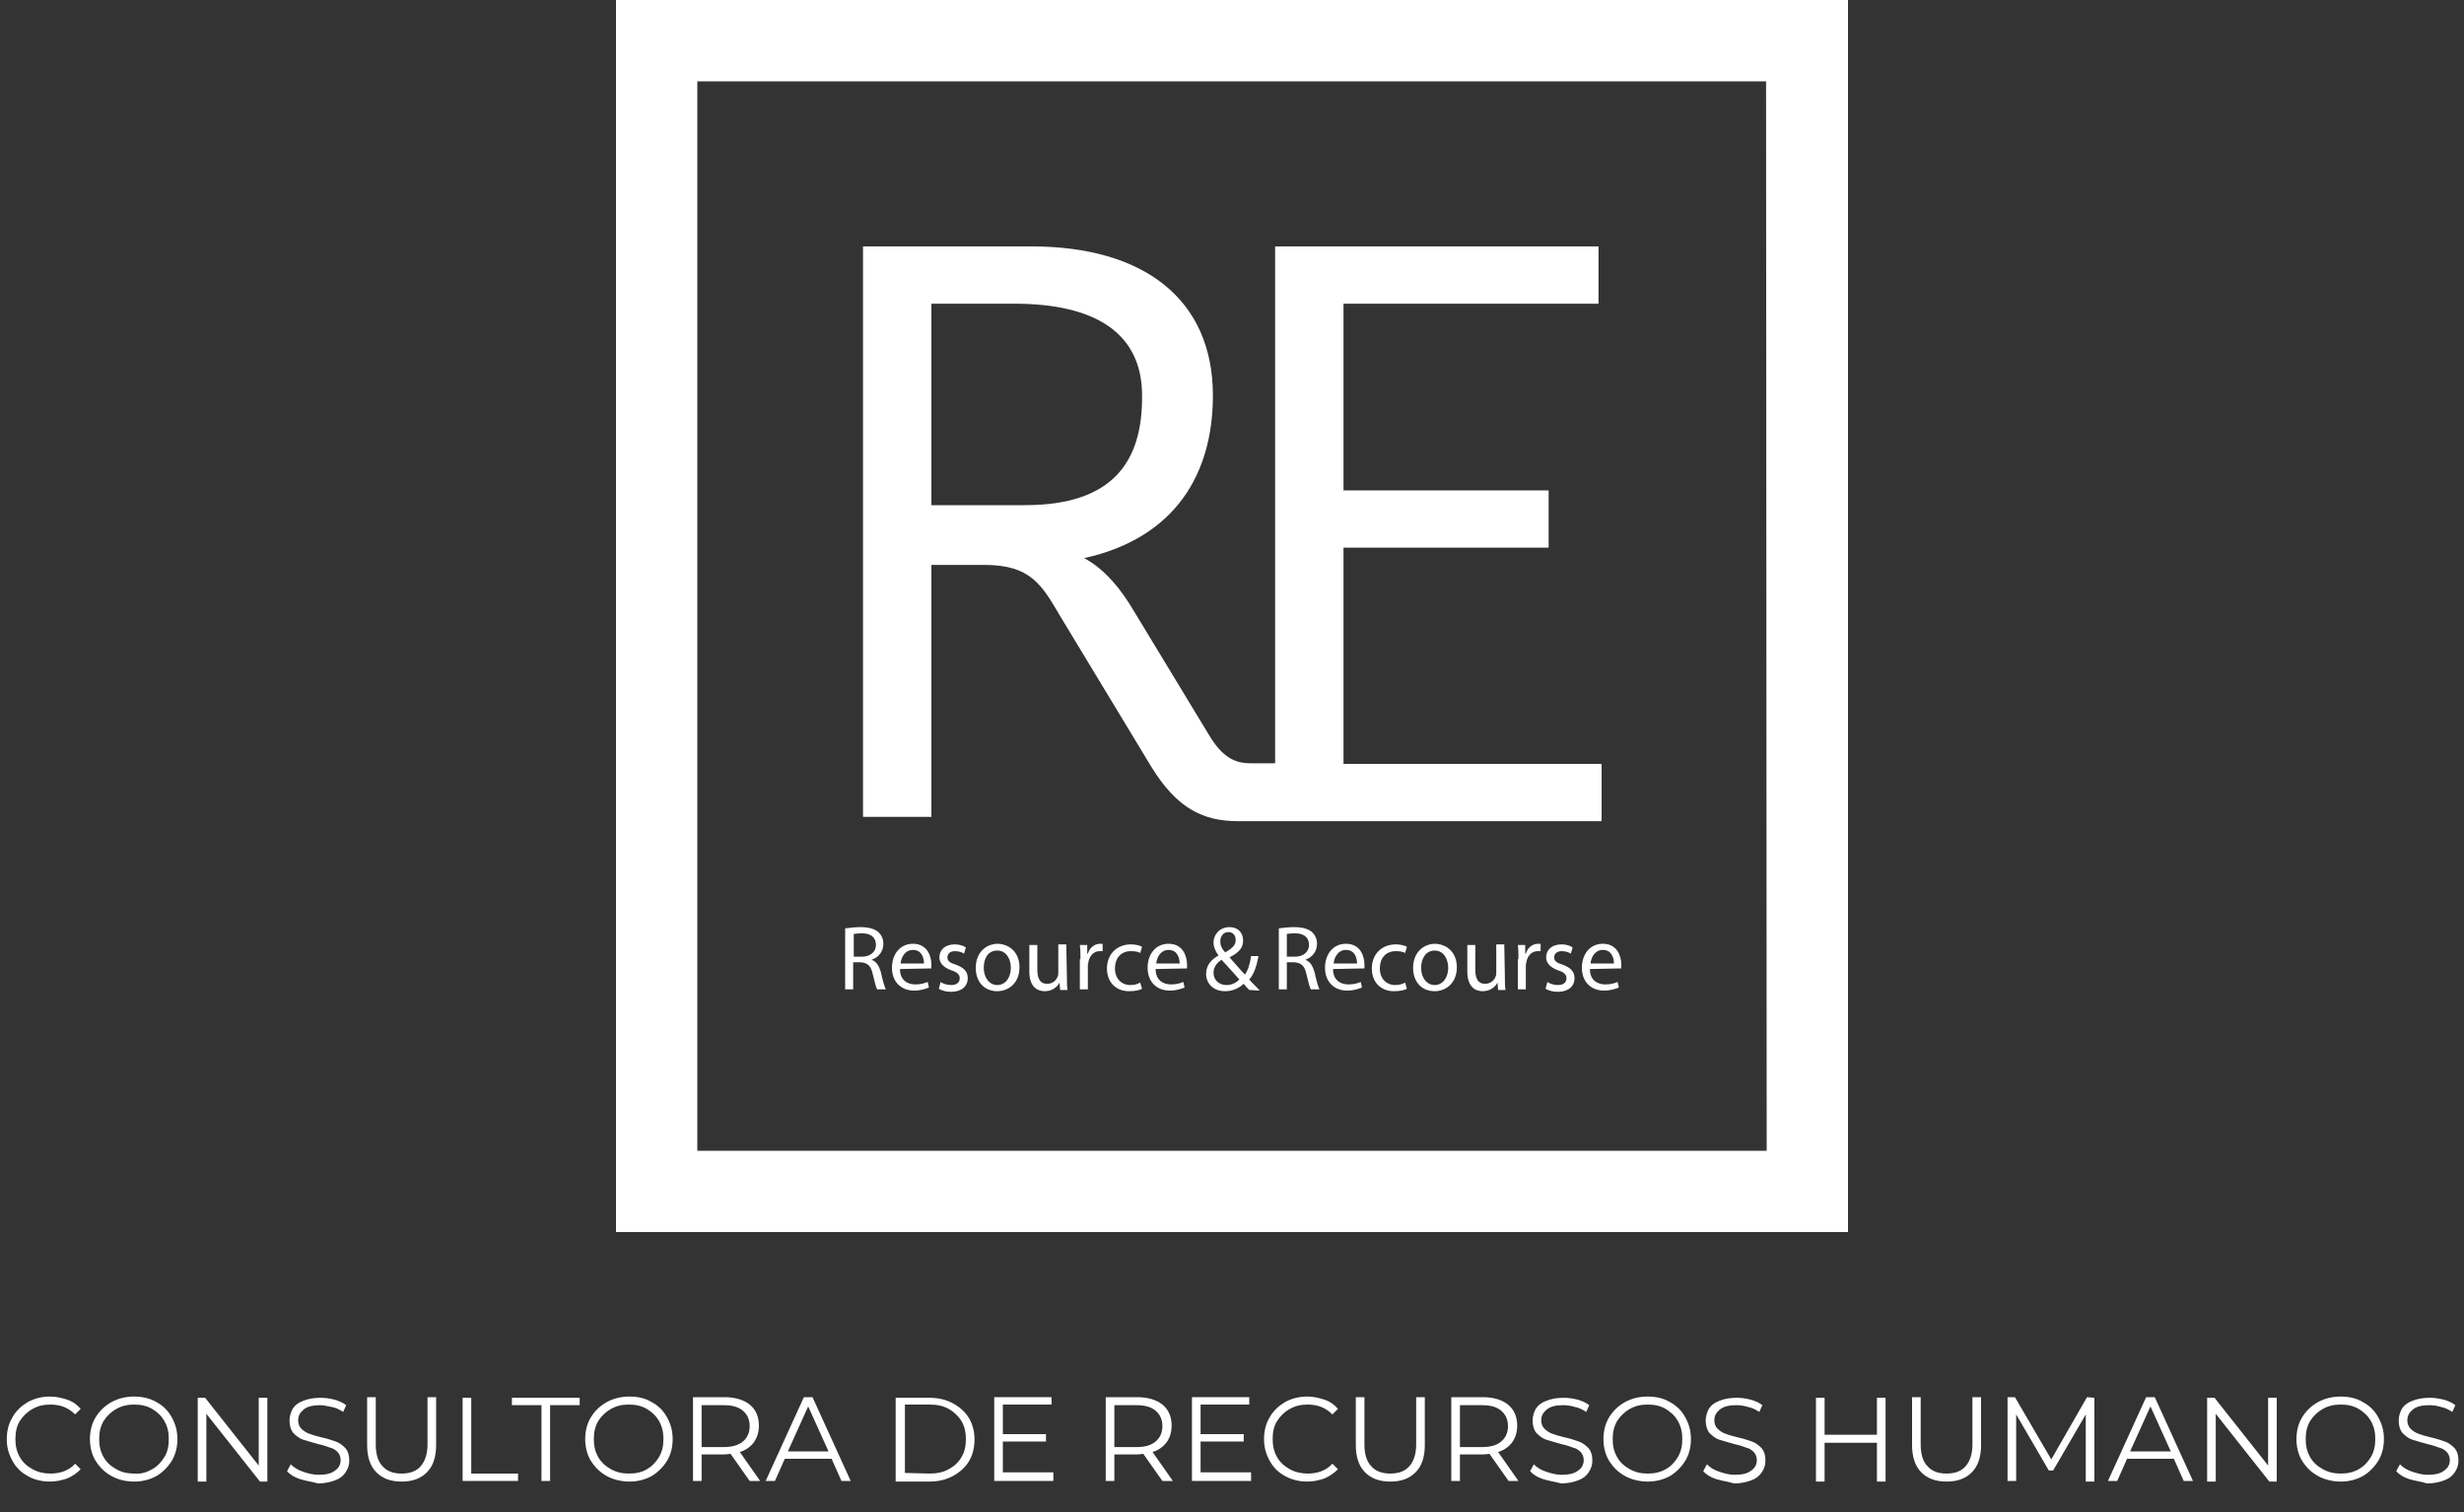 <?xml version="1.0" encoding="utf-8"?>
<!-- Generator: Adobe Illustrator 25.0.0, SVG Export Plug-In . SVG Version: 6.00 Build 0)  -->
<svg version="1.1" id="Capa_1" xmlns="http://www.w3.org/2000/svg" xmlns:xlink="http://www.w3.org/1999/xlink" x="0px" y="0px"
	 viewBox="0 0 400 245.5" style="enable-background:new 0 0 400 245.5;" xml:space="preserve">
<rect x="0" y="0" width="400" height="245.5" fill="#333333" stroke="none"/>
<style type="text/css">
	.st0{fill:#FFFFFF;}
	.st1{enable-background:new    ;}
</style>
<g id="imagen_1_">
	<path class="st0" d="M100,0v200h200V0H100z M286.8,186.8H113.2V13.2h173.5L286.8,186.8L286.8,186.8z"/>
	<path class="st0" d="M218.1,124V88.9h33.3v-9.3h-33.3V49.3h41.4V40H207v83.9h-4c-2.6,0-4.6-1-6.8-4.7l-12-19.8
		c-2.1-3.6-4.8-7-8.2-8.8c14.9-3.3,20.9-13.8,20.9-26.4c0-15.6-11.2-24.2-29.4-24.2h-27.4v92.6h11.1V91.7h8.6
		c7.5,0,9.3,3.2,12.3,8.3l14.7,24.3c4.3,7.1,8.7,9,14.2,9c1.9,0,59,0,59,0V124H218.1z M166.4,82h-15.2V49.3h13.5
		c13,0,20.7,4.7,20.7,14.9C185.5,75,180.6,82,166.4,82z"/>
	<g>
		<path class="st0" d="M137.2,150.7c0.7-0.1,1.6-0.2,2.5-0.2c1.4,0,2.3,0.3,2.9,0.8c0.5,0.5,0.8,1.1,0.8,1.9c0,1.3-0.8,2.2-1.9,2.6
			l0,0c0.8,0.3,1.2,1,1.5,2c0.3,1.4,0.6,2.4,0.8,2.8h-1.4c-0.2-0.3-0.4-1.2-0.7-2.4c-0.3-1.4-0.8-1.9-2-2h-1.2v4.4h-1.3L137.2,150.7
			L137.2,150.7z M138.6,155.3h1.3c1.4,0,2.3-0.8,2.3-1.9c0-1.3-0.9-1.9-2.3-1.9c-0.6,0-1.1,0.1-1.3,0.1V155.3z"/>
		<path class="st0" d="M146.1,157.3c0,1.8,1.2,2.5,2.5,2.5c0.9,0,1.5-0.2,2-0.4l0.2,0.9c-0.5,0.2-1.3,0.5-2.4,0.5
			c-2.2,0-3.6-1.5-3.6-3.7s1.3-3.9,3.4-3.9c2.4,0,3,2.1,3,3.4c0,0.3,0,0.5,0,0.6L146.1,157.3L146.1,157.3z M150,156.4
			c0-0.8-0.3-2.2-1.8-2.2c-1.3,0-1.9,1.2-2,2.2H150z"/>
		<path class="st0" d="M152.7,159.4c0.4,0.3,1.1,0.5,1.7,0.5c1,0,1.4-0.5,1.4-1.1s-0.4-1-1.4-1.3c-1.3-0.5-1.9-1.2-1.9-2.1
			c0-1.2,0.9-2.1,2.5-2.1c0.7,0,1.4,0.2,1.8,0.5l-0.3,1c-0.3-0.2-0.8-0.4-1.5-0.4c-0.8,0-1.2,0.5-1.2,1c0,0.6,0.4,0.9,1.4,1.2
			c1.3,0.5,1.9,1.1,1.9,2.2c0,1.3-1,2.2-2.7,2.2c-0.8,0-1.5-0.2-2-0.5L152.7,159.4z"/>
		<path class="st0" d="M165.5,157c0,2.7-1.9,3.9-3.6,3.9c-2,0-3.5-1.4-3.5-3.8c0-2.4,1.6-3.9,3.6-3.9
			C164.1,153.3,165.5,154.8,165.5,157z M159.7,157.1c0,1.6,0.9,2.8,2.2,2.8s2.2-1.2,2.2-2.8c0-1.2-0.6-2.8-2.2-2.8
			S159.7,155.7,159.7,157.1z"/>
		<path class="st0" d="M173.2,158.7c0,0.8,0,1.4,0.1,2h-1.2l-0.1-1.2l0,0c-0.3,0.6-1.1,1.4-2.4,1.4c-1.1,0-2.5-0.6-2.5-3.2v-4.3h1.3
			v4c0,1.4,0.4,2.3,1.6,2.3c0.9,0,1.5-0.6,1.7-1.2c0.1-0.2,0.1-0.4,0.1-0.7v-4.5h1.3L173.2,158.7L173.2,158.7z"/>
		<path class="st0" d="M175.4,155.7c0-0.9,0-1.6-0.1-2.3h1.2v1.4h0.1c0.3-1,1.1-1.6,2-1.6c0.2,0,0.3,0,0.4,0v1.2c-0.1,0-0.3,0-0.5,0
			c-0.9,0-1.6,0.7-1.8,1.7c0,0.2-0.1,0.4-0.1,0.6v3.9h-1.3v-4.9L175.4,155.7L175.4,155.7z"/>
		<path class="st0" d="M185.4,160.5c-0.3,0.2-1.1,0.4-2.1,0.4c-2.2,0-3.6-1.5-3.6-3.7s1.5-3.9,3.9-3.9c0.8,0,1.5,0.2,1.8,0.4l-0.3,1
			c-0.3-0.2-0.8-0.3-1.5-0.3c-1.7,0-2.6,1.2-2.6,2.8c0,1.7,1.1,2.7,2.5,2.7c0.8,0,1.2-0.2,1.6-0.4L185.4,160.5z"/>
		<path class="st0" d="M187.6,157.3c0,1.8,1.2,2.5,2.5,2.5c0.9,0,1.5-0.2,2-0.4l0.2,0.9c-0.5,0.2-1.3,0.5-2.4,0.5
			c-2.2,0-3.6-1.5-3.6-3.7s1.3-3.9,3.4-3.9c2.4,0,3,2.1,3,3.4c0,0.3,0,0.5,0,0.6L187.6,157.3L187.6,157.3z M191.5,156.4
			c0-0.8-0.3-2.2-1.8-2.2c-1.3,0-1.9,1.2-2,2.2H191.5z"/>
		<path class="st0" d="M202.8,160.7c-0.3-0.3-0.6-0.6-0.9-1c-0.9,0.8-1.9,1.2-3,1.2c-2,0-3.1-1.3-3.1-2.8c0-1.4,0.8-2.3,2-3l0,0
			c-0.5-0.7-0.8-1.4-0.8-2.1c0-1.2,0.9-2.5,2.6-2.5c1.3,0,2.2,0.8,2.2,2.2c0,1.1-0.6,1.9-2.2,2.7l0,0c0.9,1,1.8,2.1,2.5,2.8
			c0.5-0.7,0.8-1.7,1-3h1.2c-0.3,1.6-0.7,2.9-1.5,3.8c0.5,0.6,1.1,1.1,1.7,1.8L202.8,160.7L202.8,160.7z M201.2,159
			c-0.6-0.7-1.7-1.9-2.9-3.2c-0.5,0.3-1.3,1-1.3,2.1c0,1.2,0.9,2,2.1,2C200,159.9,200.7,159.5,201.2,159z M198.1,152.8
			c0,0.7,0.3,1.3,0.8,1.8c1-0.6,1.7-1.1,1.7-2c0-0.6-0.3-1.3-1.2-1.3C198.6,151.3,198.1,152,198.1,152.8z"/>
		<path class="st0" d="M207.6,150.7c0.7-0.1,1.6-0.2,2.5-0.2c1.4,0,2.3,0.3,2.9,0.8c0.5,0.5,0.8,1.1,0.8,1.9c0,1.3-0.8,2.2-1.9,2.6
			l0,0c0.8,0.3,1.2,1,1.5,2c0.3,1.4,0.6,2.4,0.8,2.8h-1.4c-0.2-0.3-0.4-1.2-0.7-2.4c-0.3-1.4-0.8-1.9-2-2h-1.2v4.4h-1.3L207.6,150.7
			L207.6,150.7z M208.9,155.3h1.3c1.4,0,2.3-0.8,2.3-1.9c0-1.3-0.9-1.9-2.3-1.9c-0.6,0-1.1,0.1-1.3,0.1V155.3z"/>
		<path class="st0" d="M216.4,157.3c0,1.8,1.2,2.5,2.5,2.5c0.9,0,1.5-0.2,2-0.4l0.2,0.9c-0.5,0.2-1.3,0.5-2.4,0.5
			c-2.2,0-3.6-1.5-3.6-3.7s1.3-3.9,3.4-3.9c2.4,0,3,2.1,3,3.4c0,0.3,0,0.5,0,0.6L216.4,157.3L216.4,157.3z M220.3,156.4
			c0-0.8-0.3-2.2-1.8-2.2c-1.3,0-1.9,1.2-2,2.2H220.3z"/>
		<path class="st0" d="M228.4,160.5c-0.3,0.2-1.1,0.4-2.1,0.4c-2.2,0-3.6-1.5-3.6-3.7s1.5-3.9,3.9-3.9c0.8,0,1.5,0.2,1.8,0.4l-0.3,1
			c-0.3-0.2-0.8-0.3-1.5-0.3c-1.7,0-2.6,1.2-2.6,2.8c0,1.7,1.1,2.7,2.5,2.7c0.8,0,1.2-0.2,1.6-0.4L228.4,160.5z"/>
		<path class="st0" d="M236.5,157c0,2.7-1.9,3.9-3.6,3.9c-2,0-3.5-1.4-3.5-3.8c0-2.4,1.6-3.9,3.6-3.9
			C235.1,153.3,236.5,154.8,236.5,157z M230.7,157.1c0,1.6,0.9,2.8,2.2,2.8s2.2-1.2,2.2-2.8c0-1.2-0.6-2.8-2.2-2.8
			C231.4,154.3,230.7,155.7,230.7,157.1z"/>
		<path class="st0" d="M244.3,158.7c0,0.8,0,1.4,0.1,2h-1.2l-0.1-1.2l0,0c-0.3,0.6-1.1,1.4-2.4,1.4c-1.1,0-2.5-0.6-2.5-3.2v-4.3h1.3
			v4c0,1.4,0.4,2.3,1.6,2.3c0.9,0,1.5-0.6,1.7-1.2c0.1-0.2,0.1-0.4,0.1-0.7v-4.5h1.3L244.3,158.7L244.3,158.7z"/>
		<path class="st0" d="M246.5,155.7c0-0.9,0-1.6-0.1-2.3h1.2v1.4h0.1c0.3-1,1.1-1.6,2-1.6c0.2,0,0.3,0,0.4,0v1.2c-0.1,0-0.3,0-0.5,0
			c-0.9,0-1.6,0.7-1.8,1.7c0,0.2-0.1,0.4-0.1,0.6v3.9h-1.3v-4.9L246.5,155.7L246.5,155.7z"/>
		<path class="st0" d="M251.2,159.4c0.4,0.3,1.1,0.5,1.7,0.5c1,0,1.4-0.5,1.4-1.1s-0.4-1-1.4-1.3c-1.3-0.5-1.9-1.2-1.9-2.1
			c0-1.2,0.9-2.1,2.5-2.1c0.7,0,1.4,0.2,1.8,0.5l-0.3,1c-0.3-0.2-0.8-0.4-1.5-0.4c-0.8,0-1.2,0.5-1.2,1c0,0.6,0.4,0.9,1.4,1.2
			c1.3,0.5,1.9,1.1,1.9,2.2c0,1.3-1,2.2-2.7,2.2c-0.8,0-1.5-0.2-2-0.5L251.2,159.4z"/>
		<path class="st0" d="M258.1,157.3c0,1.8,1.2,2.5,2.5,2.5c0.9,0,1.5-0.2,2-0.4l0.2,0.9c-0.5,0.2-1.3,0.5-2.4,0.5
			c-2.2,0-3.6-1.5-3.6-3.7s1.3-3.9,3.4-3.9c2.4,0,3,2.1,3,3.4c0,0.3,0,0.5,0,0.6L258.1,157.3L258.1,157.3z M262,156.4
			c0-0.8-0.3-2.2-1.8-2.2c-1.3,0-1.9,1.2-2,2.2H262z"/>
	</g>
</g>
<g class="st1">
	<path class="st0" d="M4.5,239.6c-1.1-0.6-1.9-1.4-2.5-2.5s-0.9-2.2-0.9-3.5s0.3-2.5,0.9-3.5c0.6-1.1,1.5-1.9,2.5-2.5
		c1.1-0.6,2.3-0.9,3.6-0.9c1,0,1.9,0.2,2.8,0.5s1.6,0.8,2.2,1.5l-0.9,0.9c-1.1-1.1-2.4-1.6-4-1.6c-1.1,0-2,0.2-2.9,0.7
		s-1.6,1.2-2.1,2s-0.7,1.8-0.7,2.9c0,1.1,0.2,2,0.7,2.9s1.2,1.5,2.1,2s1.9,0.7,2.9,0.7c1.6,0,3-0.5,4-1.6l0.9,0.9
		c-0.6,0.6-1.3,1.1-2.2,1.5c-0.9,0.3-1.8,0.5-2.8,0.5C6.8,240.5,5.5,240.2,4.5,239.6z"/>
	<path class="st0" d="M18.1,239.6c-1.1-0.6-1.9-1.4-2.6-2.5c-0.6-1-0.9-2.2-0.9-3.5s0.3-2.5,0.9-3.5c0.6-1,1.5-1.9,2.6-2.5
		s2.3-0.9,3.7-0.9c1.3,0,2.6,0.3,3.6,0.9c1.1,0.6,1.9,1.4,2.5,2.5s0.9,2.2,0.9,3.5s-0.3,2.5-0.9,3.5s-1.5,1.9-2.5,2.5
		c-1.1,0.6-2.3,0.9-3.6,0.9C20.4,240.5,19.2,240.2,18.1,239.6z M24.7,238.5c0.9-0.5,1.5-1.2,2-2s0.7-1.8,0.7-2.9
		c0-1.1-0.2-2-0.7-2.9s-1.2-1.5-2-2c-0.9-0.5-1.8-0.7-2.9-0.7s-2,0.2-2.9,0.7s-1.6,1.2-2.1,2c-0.5,0.9-0.7,1.8-0.7,2.9
		c0,1.1,0.2,2,0.7,2.9s1.2,1.5,2.1,2s1.8,0.7,2.9,0.7C22.9,239.3,23.8,239,24.7,238.5z"/>
	<path class="st0" d="M43.4,226.9v13.6h-1.2l-8.7-11v11h-1.4v-13.6h1.2l8.7,11v-11H43.4z"/>
	<path class="st0" d="M48.7,240.1c-0.9-0.3-1.6-0.7-2.1-1.3l0.6-1.1c0.5,0.5,1.1,0.9,2,1.2c0.8,0.3,1.7,0.5,2.5,0.5
		c1.2,0,2.1-0.2,2.7-0.7c0.6-0.4,0.9-1,0.9-1.7c0-0.5-0.2-1-0.5-1.3s-0.7-0.6-1.2-0.7c-0.5-0.2-1.1-0.4-2-0.6
		c-1-0.3-1.8-0.5-2.4-0.7c-0.6-0.2-1.1-0.6-1.6-1.1c-0.4-0.5-0.6-1.2-0.6-2c0-0.7,0.2-1.3,0.5-1.9c0.4-0.6,0.9-1,1.7-1.3
		c0.7-0.3,1.7-0.5,2.8-0.5c0.8,0,1.5,0.1,2.3,0.3c0.7,0.2,1.4,0.5,1.9,0.9l-0.5,1.1c-0.6-0.4-1.2-0.7-1.8-0.8s-1.3-0.3-1.9-0.3
		c-1.2,0-2.1,0.2-2.7,0.7c-0.6,0.5-0.9,1-0.9,1.8c0,0.5,0.2,1,0.5,1.3s0.7,0.6,1.2,0.8s1.2,0.4,2,0.6c1,0.2,1.8,0.5,2.4,0.7
		c0.6,0.2,1.1,0.6,1.6,1.1c0.4,0.5,0.6,1.1,0.6,2c0,0.7-0.2,1.3-0.6,1.9s-0.9,1-1.7,1.3s-1.7,0.5-2.8,0.5
		C50.6,240.5,49.6,240.4,48.7,240.1z"/>
	<path class="st0" d="M61.1,239c-1-1-1.5-2.5-1.5-4.4v-7.8H61v7.7c0,1.6,0.4,2.8,1.1,3.5c0.7,0.8,1.7,1.2,3.1,1.2
		c1.4,0,2.4-0.4,3.1-1.2s1.1-2,1.1-3.5v-7.7h1.4v7.8c0,1.9-0.5,3.4-1.5,4.4s-2.3,1.5-4.1,1.5S62.1,240,61.1,239z"/>
	<path class="st0" d="M75.1,226.9h1.4v12.3h7.6v1.2h-9V226.9z"/>
	<path class="st0" d="M87.9,228.1h-4.8v-1.2h11v1.2h-4.8v12.3h-1.4C87.9,240.4,87.9,228.1,87.9,228.1z"/>
	<path class="st0" d="M98.5,239.6c-1.1-0.6-1.9-1.4-2.6-2.5c-0.6-1-0.9-2.2-0.9-3.5s0.3-2.5,0.9-3.5s1.5-1.9,2.6-2.5
		s2.3-0.9,3.7-0.9s2.6,0.3,3.6,0.9c1.1,0.6,1.9,1.4,2.5,2.5s0.9,2.2,0.9,3.5s-0.3,2.5-0.9,3.5s-1.5,1.9-2.5,2.5
		c-1.1,0.6-2.3,0.9-3.6,0.9S99.6,240.2,98.5,239.6z M105,238.5c0.9-0.5,1.5-1.2,2-2c0.5-0.9,0.7-1.8,0.7-2.9c0-1.1-0.2-2-0.7-2.9
		s-1.2-1.5-2-2c-0.9-0.5-1.8-0.7-2.9-0.7s-2,0.2-2.9,0.7s-1.6,1.2-2.1,2c-0.5,0.9-0.7,1.8-0.7,2.9c0,1.1,0.2,2,0.7,2.9
		s1.2,1.5,2.1,2s1.8,0.7,2.9,0.7S104.2,239,105,238.5z"/>
	<path class="st0" d="M121.7,240.4l-3.1-4.4c-0.3,0-0.7,0.1-1.1,0.1h-3.6v4.3h-1.4v-13.6h5.1c1.7,0,3.1,0.4,4.1,1.2s1.5,2,1.5,3.4
		c0,1.1-0.3,2-0.8,2.7s-1.3,1.3-2.3,1.6l3.3,4.7H121.7z M120.6,234c0.7-0.6,1.1-1.4,1.1-2.5s-0.4-1.9-1.1-2.5s-1.7-0.9-3.1-0.9h-3.6
		v6.8h3.6C118.8,234.9,119.9,234.6,120.6,234z"/>
	<path class="st0" d="M135,236.8h-7.6l-1.6,3.6h-1.5l6.2-13.6h1.4l6.2,13.6h-1.5L135,236.8z M134.5,235.6l-3.3-7.3l-3.3,7.3H134.5z"
		/>
	<path class="st0" d="M145.4,226.9h5.5c1.4,0,2.7,0.3,3.8,0.9c1.1,0.6,2,1.4,2.6,2.4s0.9,2.2,0.9,3.5s-0.3,2.5-0.9,3.5
		c-0.6,1-1.5,1.8-2.6,2.4c-1.1,0.6-2.4,0.9-3.8,0.9h-5.5V226.9z M150.9,239.2c1.2,0,2.2-0.2,3.1-0.7c0.9-0.5,1.6-1.1,2.1-2
		c0.5-0.8,0.7-1.8,0.7-2.9c0-1.1-0.2-2-0.7-2.9c-0.5-0.8-1.2-1.5-2.1-2c-0.9-0.5-1.9-0.7-3.1-0.7h-4v11.1L150.9,239.2L150.9,239.2z"
		/>
	<path class="st0" d="M171,239.2v1.2h-9.6v-13.6h9.3v1.2h-7.9v4.8h7v1.2h-7v5h8.2V239.2z"/>
	<path class="st0" d="M188.7,240.4l-3.1-4.4c-0.3,0-0.7,0.1-1.1,0.1h-3.6v4.3h-1.4v-13.6h5.1c1.7,0,3.1,0.4,4.1,1.2s1.5,2,1.5,3.4
		c0,1.1-0.3,2-0.8,2.7s-1.3,1.3-2.3,1.6l3.3,4.7H188.7z M187.6,234c0.7-0.6,1.1-1.4,1.1-2.5s-0.4-1.9-1.1-2.5
		c-0.7-0.6-1.7-0.9-3.1-0.9h-3.6v6.8h3.6C185.9,234.9,186.9,234.6,187.6,234z"/>
	<path class="st0" d="M203.1,239.2v1.2h-9.6v-13.6h9.3v1.2h-7.9v4.8h7v1.2h-7v5h8.2V239.2z"/>
	<path class="st0" d="M208.6,239.6c-1.1-0.6-1.9-1.4-2.5-2.5s-0.9-2.2-0.9-3.5s0.3-2.5,0.9-3.5c0.6-1.1,1.5-1.9,2.5-2.5
		c1.1-0.6,2.3-0.9,3.6-0.9c1,0,1.9,0.2,2.8,0.5s1.6,0.8,2.2,1.5l-0.9,0.9c-1.1-1.1-2.4-1.6-4-1.6c-1.1,0-2,0.2-2.9,0.7
		s-1.6,1.2-2.1,2s-0.7,1.8-0.7,2.9c0,1.1,0.2,2,0.7,2.9s1.2,1.5,2.1,2c0.9,0.5,1.9,0.7,2.9,0.7c1.6,0,3-0.5,4-1.6l0.9,0.9
		c-0.6,0.6-1.3,1.1-2.2,1.5c-0.9,0.3-1.8,0.5-2.8,0.5C210.9,240.5,209.7,240.2,208.6,239.6z"/>
	<path class="st0" d="M221.6,239c-1-1-1.5-2.5-1.5-4.4v-7.8h1.4v7.7c0,1.6,0.4,2.8,1.1,3.5c0.7,0.8,1.7,1.2,3.1,1.2
		c1.4,0,2.4-0.4,3.1-1.2c0.7-0.8,1.1-2,1.1-3.5v-7.7h1.4v7.8c0,1.9-0.5,3.4-1.5,4.4s-2.3,1.5-4.1,1.5S222.6,240,221.6,239z"/>
	<path class="st0" d="M244.9,240.4l-3.1-4.4c-0.3,0-0.7,0.1-1.1,0.1H237v4.3h-1.4v-13.6h5.1c1.7,0,3.1,0.4,4.1,1.2s1.5,2,1.5,3.4
		c0,1.1-0.3,2-0.8,2.7s-1.3,1.3-2.3,1.6l3.3,4.7H244.9z M243.7,234c0.7-0.6,1.1-1.4,1.1-2.5s-0.4-1.9-1.1-2.5
		c-0.7-0.6-1.7-0.9-3.1-0.9H237v6.8h3.6C242,234.9,243,234.6,243.7,234z"/>
	<path class="st0" d="M250.5,240.1c-0.9-0.3-1.6-0.7-2.1-1.3l0.6-1.1c0.5,0.5,1.1,0.9,2,1.2s1.7,0.5,2.5,0.5c1.2,0,2.1-0.2,2.7-0.7
		c0.6-0.4,0.9-1,0.9-1.7c0-0.5-0.2-1-0.5-1.3s-0.7-0.6-1.2-0.7c-0.5-0.2-1.1-0.4-2-0.6c-1-0.3-1.8-0.5-2.4-0.7
		c-0.6-0.2-1.1-0.6-1.6-1.1c-0.4-0.5-0.6-1.2-0.6-2c0-0.7,0.2-1.3,0.5-1.9c0.4-0.6,0.9-1,1.7-1.3c0.7-0.3,1.7-0.5,2.8-0.5
		c0.8,0,1.5,0.1,2.3,0.3c0.7,0.2,1.4,0.5,1.9,0.9l-0.5,1.1c-0.6-0.4-1.2-0.7-1.8-0.8c-0.6-0.2-1.3-0.3-1.9-0.3
		c-1.2,0-2.1,0.2-2.7,0.7c-0.6,0.5-0.9,1-0.9,1.8c0,0.5,0.2,1,0.5,1.3s0.7,0.6,1.2,0.8s1.2,0.4,2,0.6c1,0.2,1.8,0.5,2.4,0.7
		s1.1,0.6,1.6,1.1c0.4,0.5,0.6,1.1,0.6,2c0,0.7-0.2,1.3-0.6,1.9s-0.9,1-1.7,1.3c-0.8,0.3-1.7,0.5-2.8,0.5
		C252.4,240.5,251.4,240.4,250.5,240.1z"/>
	<path class="st0" d="M263.8,239.6c-1.1-0.6-1.9-1.4-2.6-2.5c-0.6-1-0.9-2.2-0.9-3.5s0.3-2.5,0.9-3.5s1.5-1.9,2.6-2.5
		s2.3-0.9,3.7-0.9s2.6,0.3,3.6,0.9c1.1,0.6,1.9,1.4,2.5,2.5s0.9,2.2,0.9,3.5s-0.3,2.5-0.9,3.5s-1.5,1.9-2.5,2.5
		c-1.1,0.6-2.3,0.9-3.6,0.9S264.9,240.2,263.8,239.6z M270.4,238.5c0.9-0.5,1.5-1.2,2-2c0.5-0.9,0.7-1.8,0.7-2.9
		c0-1.1-0.2-2-0.7-2.9s-1.2-1.5-2-2c-0.9-0.5-1.8-0.7-2.9-0.7s-2,0.2-2.9,0.7s-1.6,1.2-2.1,2c-0.5,0.9-0.7,1.8-0.7,2.9
		c0,1.1,0.2,2,0.7,2.9s1.2,1.5,2.1,2s1.8,0.7,2.9,0.7S269.5,239,270.4,238.5z"/>
	<path class="st0" d="M278.6,240.1c-0.9-0.3-1.6-0.7-2.1-1.3l0.6-1.1c0.5,0.5,1.1,0.9,2,1.2s1.7,0.5,2.5,0.5c1.2,0,2.1-0.2,2.7-0.7
		c0.6-0.4,0.9-1,0.9-1.7c0-0.5-0.2-1-0.5-1.3s-0.7-0.6-1.2-0.7c-0.5-0.2-1.1-0.4-2-0.6c-1-0.3-1.8-0.5-2.4-0.7s-1.1-0.6-1.6-1.1
		c-0.4-0.5-0.6-1.2-0.6-2c0-0.7,0.2-1.3,0.5-1.9c0.4-0.6,0.9-1,1.7-1.3c0.7-0.3,1.7-0.5,2.8-0.5c0.8,0,1.5,0.1,2.3,0.3
		c0.7,0.2,1.4,0.5,1.9,0.9l-0.5,1.1c-0.6-0.4-1.2-0.7-1.8-0.8c-0.6-0.2-1.3-0.3-1.9-0.3c-1.2,0-2.1,0.2-2.7,0.7s-0.9,1-0.9,1.8
		c0,0.5,0.2,1,0.5,1.3s0.7,0.6,1.2,0.8s1.2,0.4,2,0.6c1,0.2,1.8,0.5,2.4,0.7s1.1,0.6,1.6,1.1c0.4,0.5,0.6,1.1,0.6,2
		c0,0.7-0.2,1.3-0.6,1.9s-0.9,1-1.7,1.3c-0.8,0.3-1.7,0.5-2.8,0.5C280.5,240.5,279.6,240.4,278.6,240.1z"/>
	<path class="st0" d="M306.1,226.9v13.6h-1.4v-6.3h-8.5v6.3h-1.4v-13.6h1.4v6h8.5v-6H306.1z"/>
	<path class="st0" d="M311.9,239c-1-1-1.5-2.5-1.5-4.4v-7.8h1.4v7.7c0,1.6,0.4,2.8,1.1,3.5c0.7,0.8,1.7,1.2,3.1,1.2s2.4-0.4,3.1-1.2
		s1.1-2,1.1-3.5v-7.7h1.4v7.8c0,1.9-0.5,3.4-1.5,4.4s-2.3,1.5-4.1,1.5S312.9,240,311.9,239z"/>
	<path class="st0" d="M340,226.9v13.6h-1.4v-10.9l-5.3,9.1h-0.7l-5.3-9.1v10.8h-1.4v-13.6h1.2l5.9,10.1l5.8-10.1L340,226.9
		L340,226.9z"/>
	<path class="st0" d="M352.9,236.8h-7.6l-1.6,3.6h-1.5l6.2-13.6h1.4l6.2,13.6h-1.5L352.9,236.8z M352.4,235.6l-3.3-7.3l-3.3,7.3
		H352.4z"/>
	<path class="st0" d="M369.6,226.9v13.6h-1.2l-8.7-11v11h-1.4v-13.6h1.2l8.7,11v-11H369.6z"/>
	<path class="st0" d="M376.3,239.6c-1.1-0.6-1.9-1.4-2.6-2.5c-0.6-1-0.9-2.2-0.9-3.5s0.3-2.5,0.9-3.5s1.5-1.9,2.6-2.5
		s2.3-0.9,3.7-0.9s2.6,0.3,3.6,0.9c1.1,0.6,1.9,1.4,2.5,2.5s0.9,2.2,0.9,3.5s-0.3,2.5-0.9,3.5s-1.5,1.9-2.5,2.5
		c-1.1,0.6-2.3,0.9-3.6,0.9S377.4,240.2,376.3,239.6z M382.9,238.5c0.9-0.5,1.5-1.2,2-2c0.5-0.9,0.7-1.8,0.7-2.9
		c0-1.1-0.2-2-0.7-2.9s-1.2-1.5-2-2c-0.9-0.5-1.8-0.7-2.9-0.7s-2,0.2-2.9,0.7s-1.6,1.2-2.1,2c-0.5,0.9-0.7,1.8-0.7,2.9
		c0,1.1,0.2,2,0.7,2.9s1.2,1.5,2.1,2s1.8,0.7,2.9,0.7S382,239,382.9,238.5z"/>
	<path class="st0" d="M391.1,240.1c-0.9-0.3-1.6-0.7-2.1-1.3l0.6-1.1c0.5,0.5,1.1,0.9,2,1.2s1.7,0.5,2.5,0.5c1.2,0,2.1-0.2,2.7-0.7
		c0.6-0.4,0.9-1,0.9-1.7c0-0.5-0.2-1-0.5-1.3s-0.7-0.6-1.2-0.7c-0.5-0.2-1.1-0.4-2-0.6c-1-0.3-1.8-0.5-2.4-0.7s-1.1-0.6-1.6-1.1
		c-0.4-0.5-0.6-1.2-0.6-2c0-0.7,0.2-1.3,0.5-1.9c0.4-0.6,0.9-1,1.7-1.3c0.7-0.3,1.7-0.5,2.8-0.5c0.8,0,1.5,0.1,2.3,0.3
		c0.7,0.2,1.4,0.5,1.9,0.9l-0.5,1.1c-0.6-0.4-1.2-0.7-1.8-0.8c-0.6-0.2-1.3-0.3-1.9-0.3c-1.2,0-2.1,0.2-2.7,0.7s-0.9,1-0.9,1.8
		c0,0.5,0.2,1,0.5,1.3s0.7,0.6,1.2,0.8s1.2,0.4,2,0.6c1,0.2,1.8,0.5,2.4,0.7s1.1,0.6,1.6,1.1c0.4,0.5,0.6,1.1,0.6,2
		c0,0.7-0.2,1.3-0.6,1.9s-0.9,1-1.7,1.3c-0.8,0.3-1.7,0.5-2.8,0.5C393,240.5,392.1,240.4,391.1,240.1z"/>
</g>
</svg>

